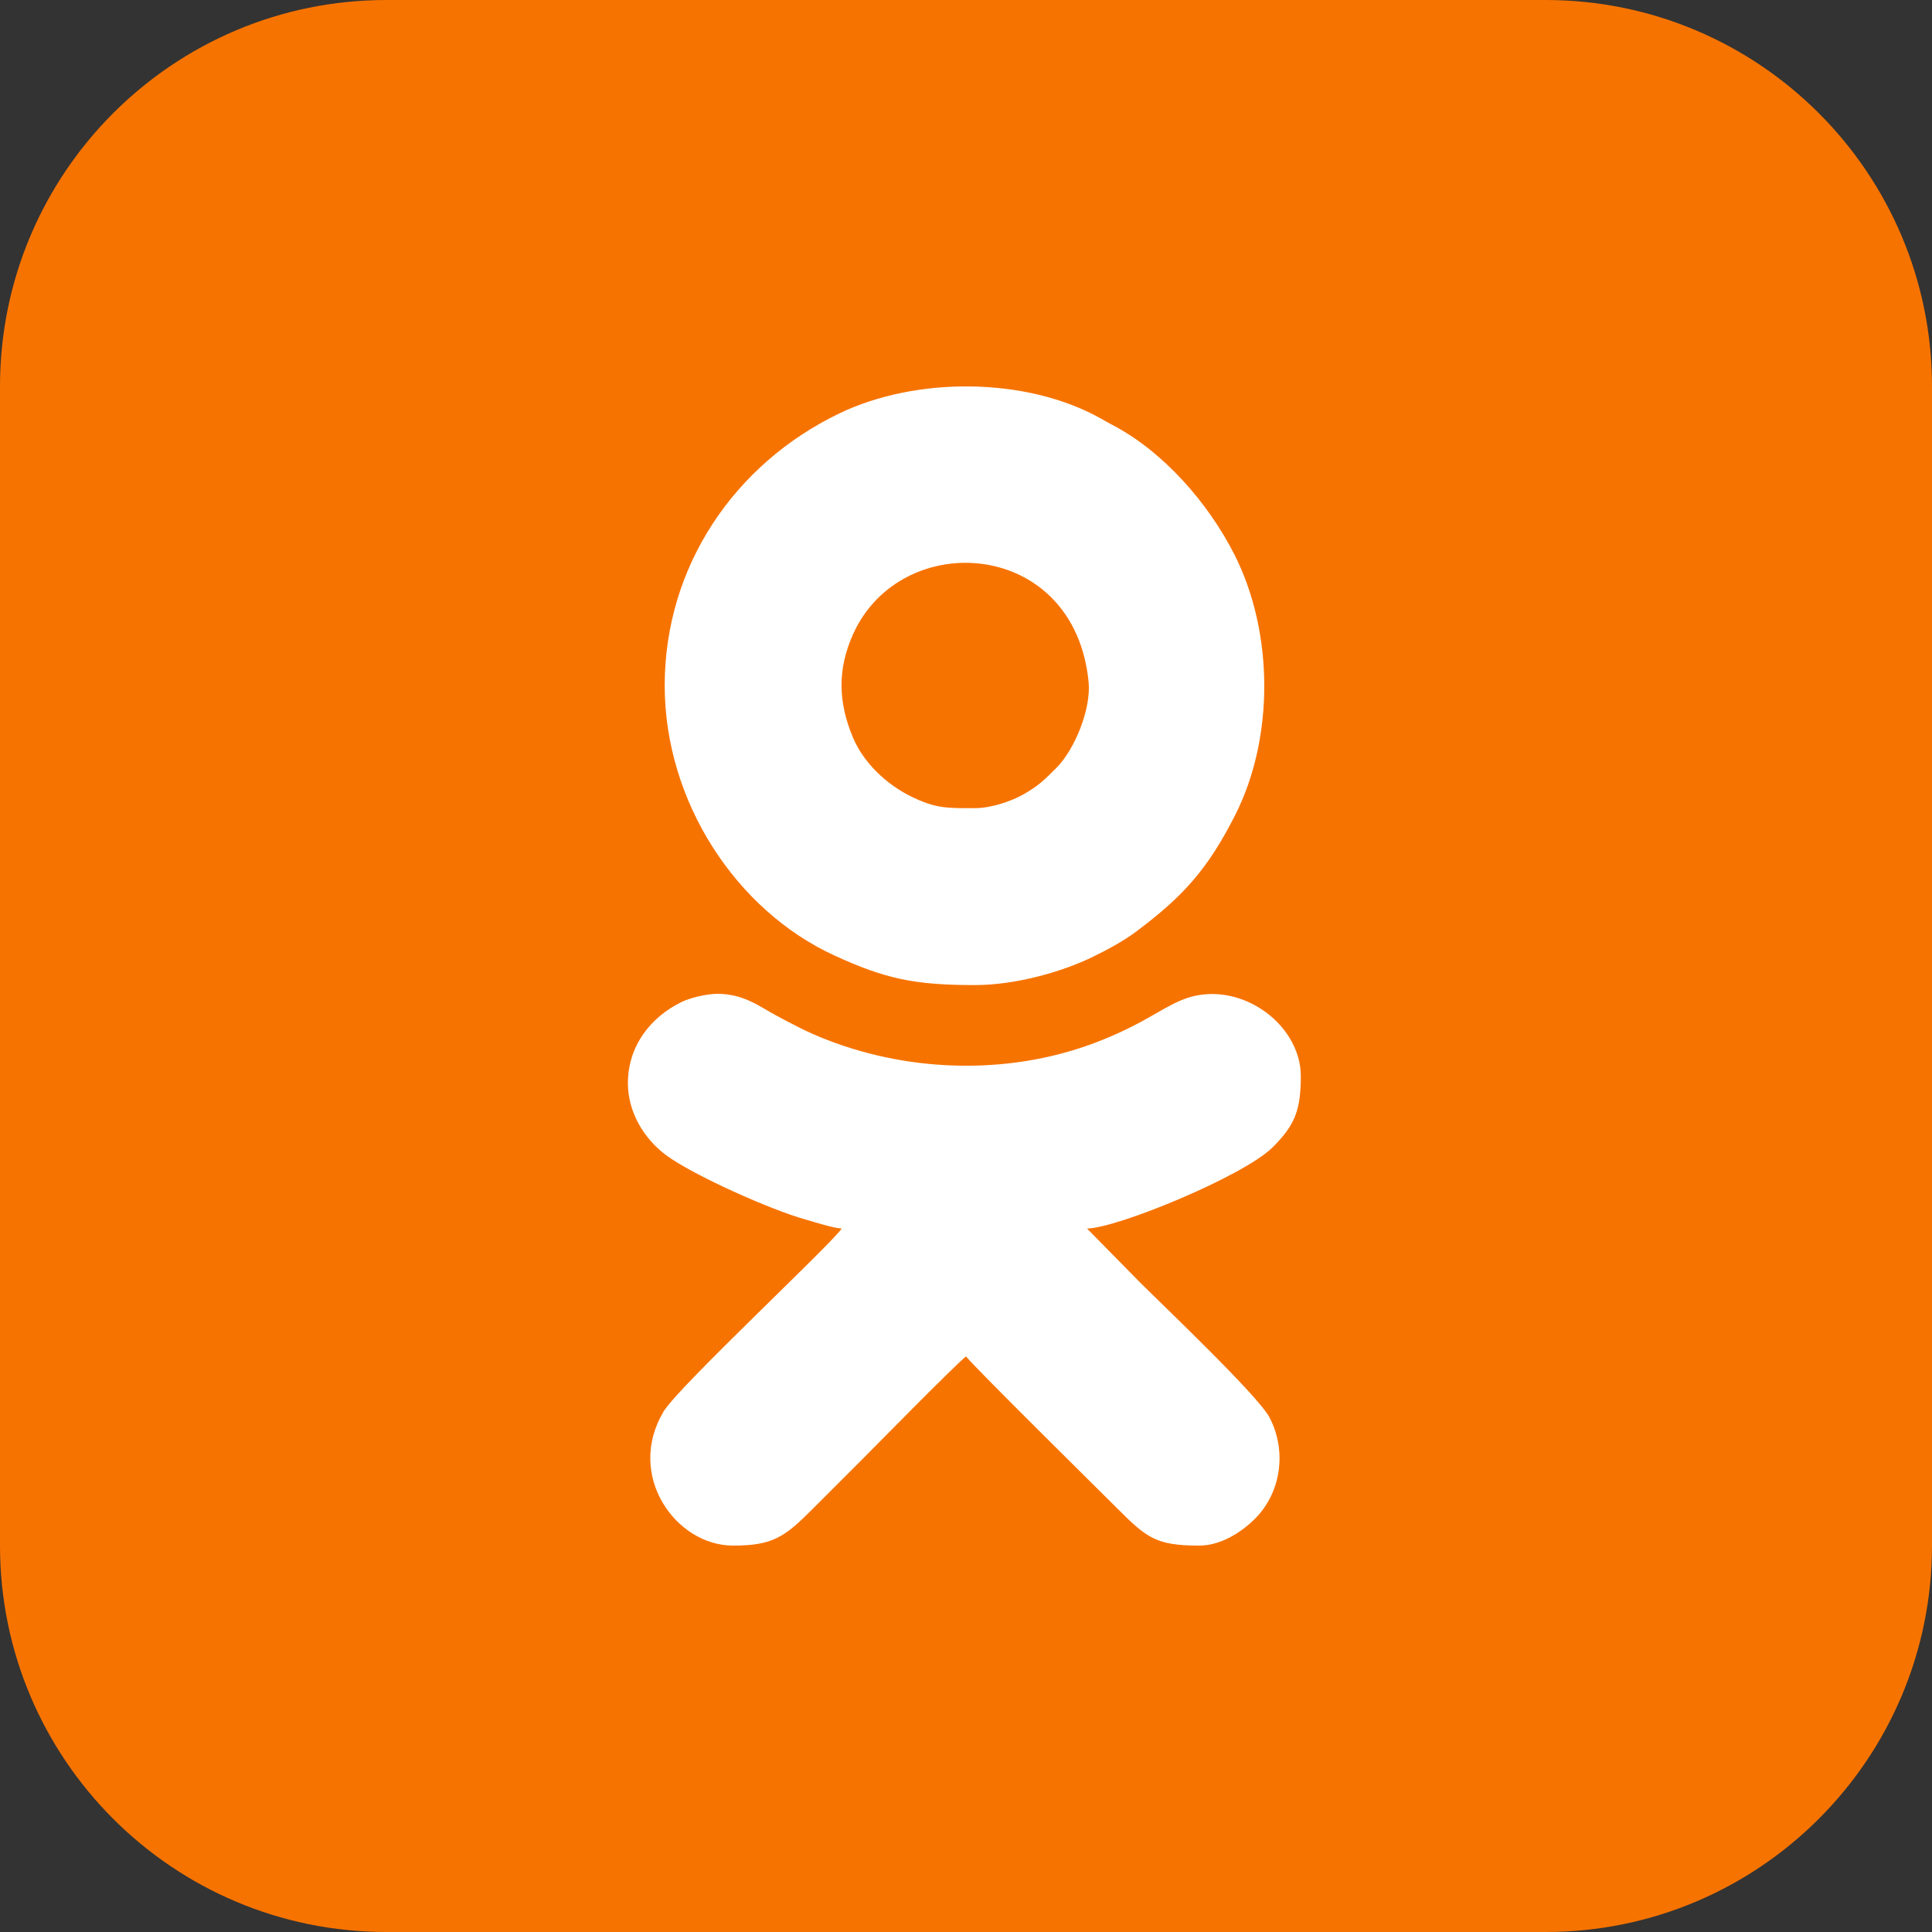<svg width="40" height="40" viewBox="0 0 40 40" fill="none" xmlns="http://www.w3.org/2000/svg">
<rect x="0" y="0" width="40" height="40" fill="#333333" stroke="none"/>
<path d="M0 8C0 3.582 3.582 0 8 0H32C36.418 0 40 3.582 40 8V32C40 36.418 36.418 40 32 40H8C3.582 40 0 36.418 0 32V8Z" fill="#F77300"/>
<path fill-rule="evenodd" clip-rule="evenodd" d="M13 22.426C13 23.013 13.321 23.569 13.793 23.918C14.358 24.336 15.967 25.051 16.672 25.247C16.88 25.305 17.217 25.418 17.426 25.436C17.205 25.767 14.047 28.71 13.74 29.222C12.949 30.542 13.989 32 15.177 32C16.007 32 16.249 31.817 16.819 31.247C17.178 30.888 17.511 30.555 17.871 30.195C18.054 30.012 19.848 28.186 20.002 28.083C20.111 28.246 22.873 30.971 23.149 31.247C23.74 31.838 23.938 32 24.827 32C25.272 32 25.696 31.729 25.98 31.447C26.522 30.908 26.649 30.044 26.284 29.347C26.049 28.898 24.087 27.035 23.603 26.551L22.506 25.436C23.151 25.422 25.748 24.346 26.343 23.759C26.808 23.299 26.932 22.986 26.932 22.281C26.932 21.166 25.592 20.226 24.453 20.71C23.996 20.904 23.705 21.174 22.811 21.535C21.021 22.257 18.921 22.227 17.125 21.53C16.706 21.368 16.41 21.206 16.047 21.012C15.716 20.833 15.395 20.576 14.85 20.576C14.624 20.576 14.278 20.663 14.112 20.745C13.466 21.059 13 21.66 13 22.426Z" fill="white"/>
<path fill-rule="evenodd" clip-rule="evenodd" d="M20.184 16.732C19.611 16.732 19.374 16.745 18.841 16.479C18.345 16.23 17.877 15.789 17.658 15.267C17.353 14.535 17.334 13.858 17.664 13.126C18.659 10.921 22.253 11.14 22.539 14.127C22.59 14.669 22.261 15.511 21.863 15.907C21.616 16.153 21.497 16.273 21.176 16.454C20.945 16.583 20.527 16.732 20.184 16.732L20.184 16.732ZM13.762 14.193C13.762 16.6 15.244 18.851 17.277 19.783C18.327 20.265 18.93 20.395 20.184 20.395C21.043 20.395 21.998 20.112 22.591 19.827C22.915 19.671 23.26 19.485 23.532 19.281C24.49 18.561 25.003 18.004 25.578 16.865C26.384 15.265 26.369 13.095 25.565 11.497C25.028 10.428 24.087 9.343 23.014 8.789C22.927 8.744 22.87 8.709 22.781 8.659C21.239 7.801 18.966 7.795 17.378 8.559C15.198 9.608 13.762 11.735 13.762 14.193Z" fill="white"/>
</svg>
